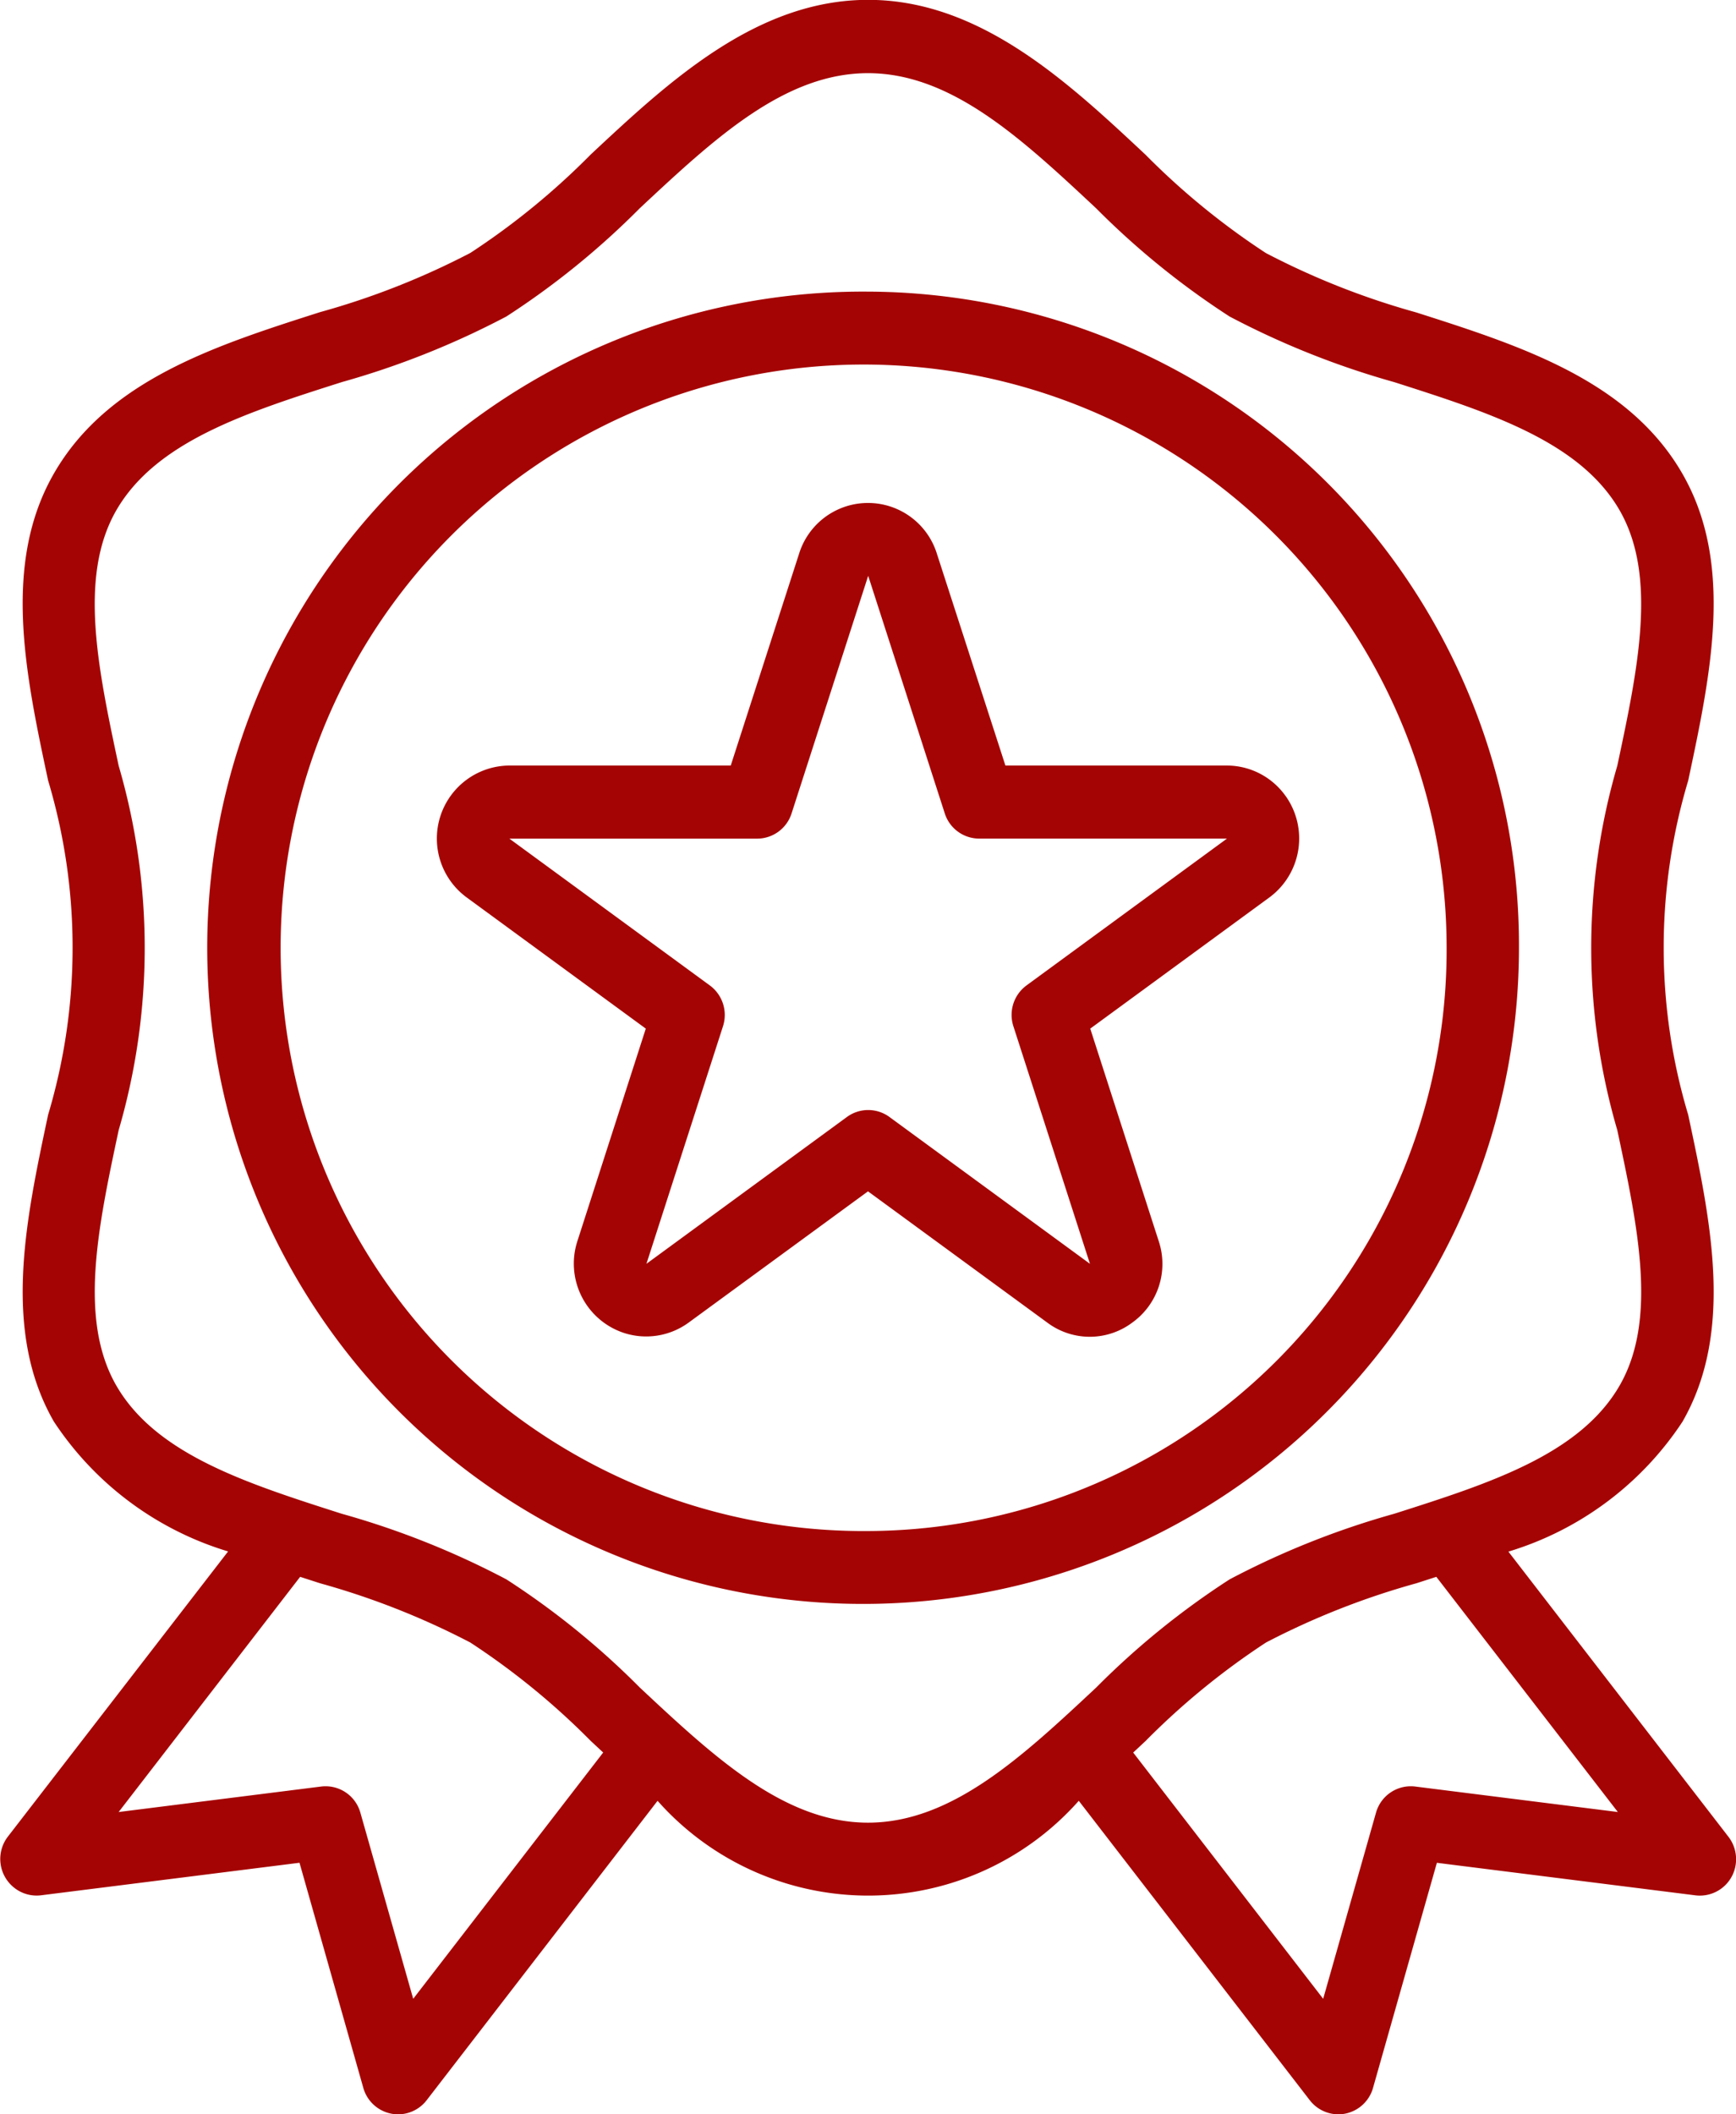 <?xml version="1.0" encoding="UTF-8"?> <svg xmlns="http://www.w3.org/2000/svg" width="46" height="56" viewBox="0 0 46 56">  <defs> <style> .cls-1 { fill: #a50404; fill-rule: evenodd; } </style> </defs> <path id="b2icon3" class="cls-1" d="M966.8,231.649l-5.831-7.553a8.448,8.448,0,0,0,4.613-3.441c1.373-2.392.752-5.31,0.151-8.13a15.4,15.4,0,0,1,0-8.848c0.6-2.821,1.222-5.738-.151-8.126-1.422-2.475-4.285-3.391-7.055-4.276a20.36,20.36,0,0,1-3.983-1.572,19.463,19.463,0,0,1-3.192-2.607c-2.054-1.921-4.384-4.1-7.348-4.1s-5.294,2.175-7.35,4.095a19.42,19.42,0,0,1-3.191,2.608,20.375,20.375,0,0,1-3.982,1.568c-2.769.885-5.632,1.8-7.054,4.277-1.373,2.391-.753,5.31-0.152,8.129a15.428,15.428,0,0,1,0,8.852c-0.6,2.821-1.221,5.738.152,8.126a8.448,8.448,0,0,0,4.617,3.44l-5.835,7.553a0.97,0.97,0,0,0,.168,1.355,0.954,0.954,0,0,0,.708.2l6.851-.862,1.691,5.963a0.961,0.961,0,0,0,.739.682,0.928,0.928,0,0,0,.182.018,0.958,0.958,0,0,0,.757-0.373l6.119-7.931a7.457,7.457,0,0,0,11.161,0l6.119,7.928a0.961,0.961,0,0,0,.757.376,0.938,0.938,0,0,0,.183-0.018,0.96,0.96,0,0,0,.738-0.682l1.692-5.962,6.851,0.862a0.96,0.96,0,0,0,1.07-.838A0.974,0.974,0,0,0,966.8,231.649Zm-34.851,4.291-1.4-4.93a0.958,0.958,0,0,0-1.039-.692l-5.366.675,4.809-6.229,0.53,0.171a20.4,20.4,0,0,1,3.978,1.568,19.473,19.473,0,0,1,3.192,2.607l0.33,0.307ZM944,231.275c-2.214,0-4.076-1.737-6.048-3.58a21.092,21.092,0,0,0-3.534-2.864,22.1,22.1,0,0,0-4.363-1.738c-2.533-.81-4.925-1.575-5.976-3.4-1-1.746-.484-4.181.065-6.758a17.221,17.221,0,0,0,0-9.655c-0.549-2.577-1.067-5.011-.065-6.759,1.054-1.829,3.443-2.593,5.976-3.4a22.209,22.209,0,0,0,4.362-1.738,21.181,21.181,0,0,0,3.533-2.865c1.973-1.842,3.835-3.58,6.049-3.58s4.075,1.738,6.047,3.58a21.2,21.2,0,0,0,3.535,2.865,22.132,22.132,0,0,0,4.363,1.738c2.532,0.81,4.925,1.574,5.975,3.4,1,1.747.485,4.181-.064,6.759a17.2,17.2,0,0,0,0,9.655c0.549,2.577,1.066,5.011.064,6.758-1.054,1.829-3.443,2.594-5.975,3.4a22.062,22.062,0,0,0-4.362,1.738,21.142,21.142,0,0,0-3.534,2.864C948.076,229.538,946.214,231.275,944,231.275Zm14.5-.957a0.958,0.958,0,0,0-1.039.692l-1.4,4.93-5.034-6.522,0.329-.307a19.514,19.514,0,0,1,3.191-2.608,20.4,20.4,0,0,1,3.982-1.568l0.53-.171,4.81,6.229ZM944,190.724A17.379,17.379,0,1,0,961.249,208.1,17.314,17.314,0,0,0,944,190.724Zm0,32.827A15.448,15.448,0,1,1,959.332,208.1,15.39,15.39,0,0,1,944,223.551Zm11.056-19.481a1.911,1.911,0,0,0-1.549-.794h-5.866l-1.821-5.627a1.912,1.912,0,0,0-3.641,0l-1.816,5.627h-5.871a1.934,1.934,0,0,0-1.128,3.492l4.748,3.476L936.3,215.87a1.933,1.933,0,0,0,1.23,2.433,1.907,1.907,0,0,0,1.719-.274L944,214.554l4.75,3.476a1.877,1.877,0,0,0,2.253,0,1.912,1.912,0,0,0,.7-2.159l-1.814-5.627,4.749-3.476A1.941,1.941,0,0,0,955.057,204.07ZM948.2,209.1a0.969,0.969,0,0,0-.348,1.08l2.029,6.293-5.313-3.889a0.954,0.954,0,0,0-1.126,0l-5.313,3.889,2.029-6.293a0.971,0.971,0,0,0-.348-1.079l-5.313-3.889h6.567a0.959,0.959,0,0,0,.911-0.668l2.03-6.293,2.029,6.292a0.959,0.959,0,0,0,.911.668h6.567Z" transform="translate(-921 -183)"></path> </svg> 